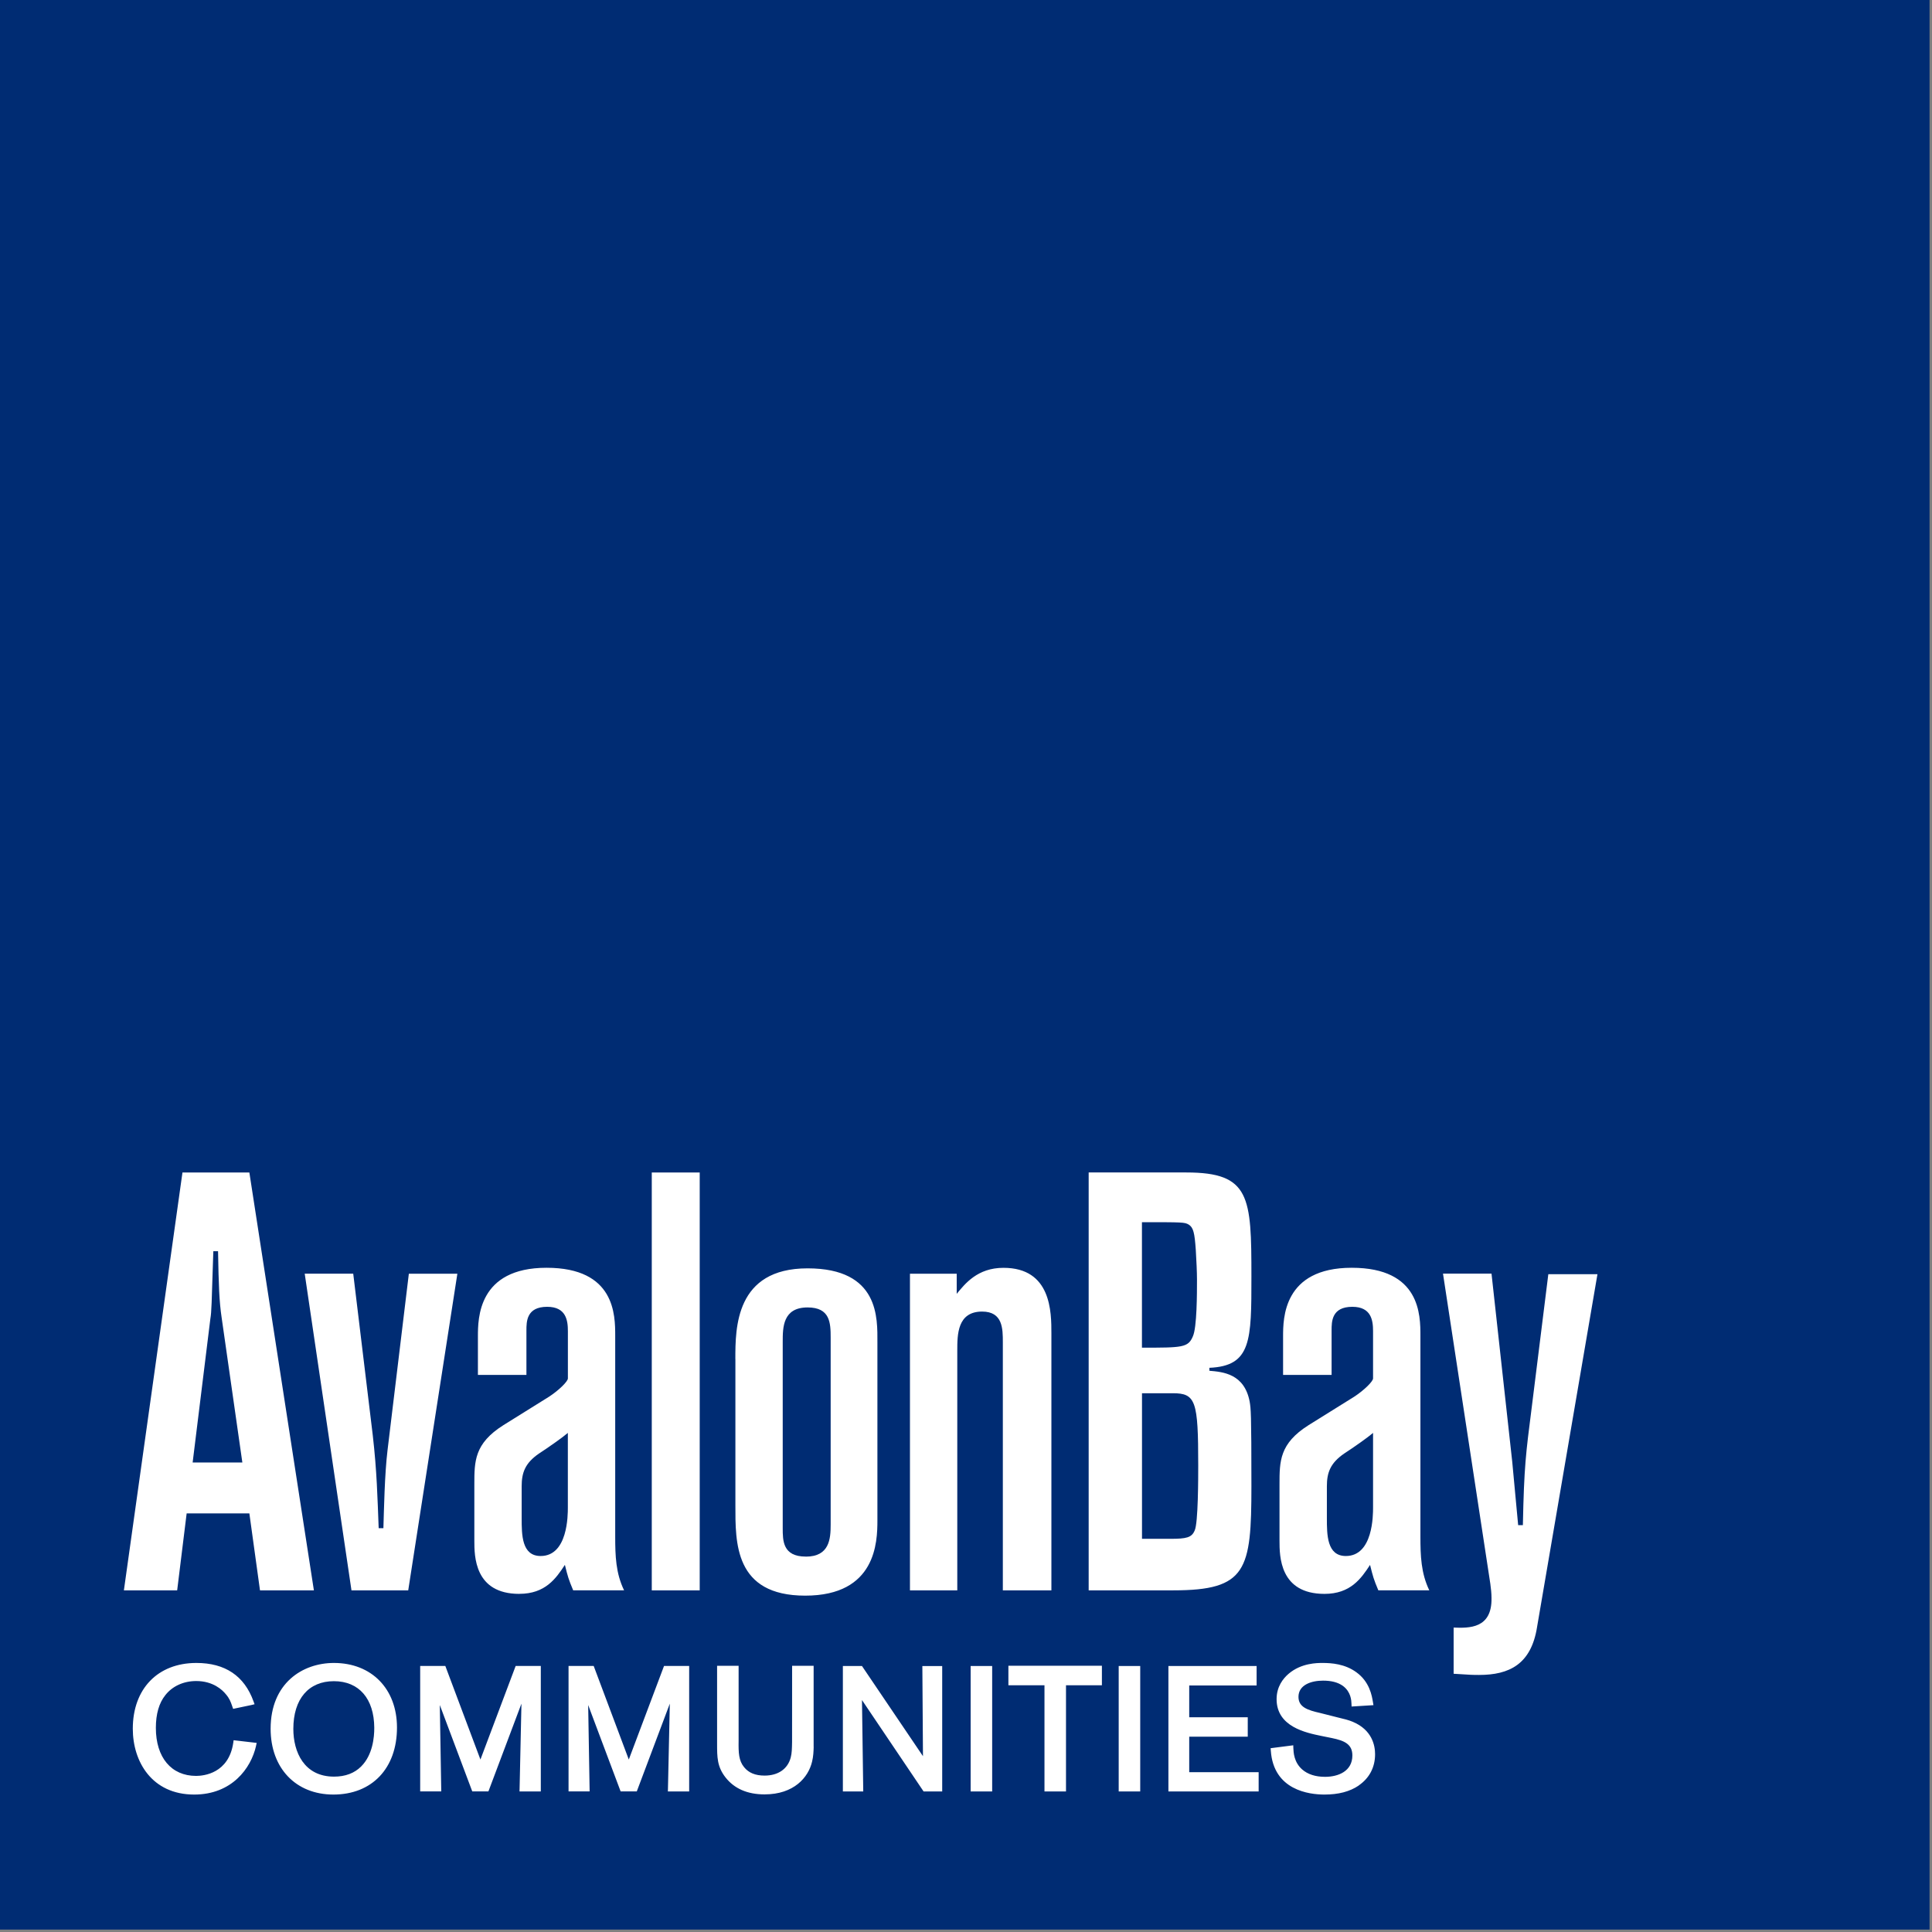 <svg width="1806" height="1806" viewBox="0 0 1806 1806" fill="none" xmlns="http://www.w3.org/2000/svg">
<rect x="0" y="0" width="1806" height="1806" fill="#808080" stroke="none"/>
<g id="logo">
<g id="header/logo">
<g id="header-logo">
<g id="logo_2" clip-path="url(#clip0_5914_62284)">
<rect id="Rectangle 1" x="78.746" y="1001.86" width="1556.59" height="758.425" fill="white"/>
<path id="Vector" d="M487.649 1389.22V1419.11C487.649 1434.61 487.649 1454.53 505.377 1454.53C530.815 1454.53 530.815 1416.35 530.815 1409.18V1339.46C526.404 1343.33 513.087 1352.73 503.687 1358.84C490.948 1367.66 487.649 1376.52 487.649 1389.26V1389.22Z" fill="#002C73"/>
<path id="Vector_2" d="M753.237 1455.11C775.376 1455.11 776.489 1438.49 776.489 1425.22V1250.37C776.489 1236.52 775.954 1222.17 754.927 1222.17C731.675 1222.17 731.675 1240.97 731.675 1254.25V1428.52C731.675 1440.14 731.675 1455.07 753.237 1455.07V1455.11Z" fill="#002C73"/>
<path id="Vector_3" d="M0 0V1803.72H1803.72V0H0ZM1017.67 1096H1108.95C1168.69 1096 1169.8 1118.68 1169.8 1193.38C1169.8 1253.12 1169.8 1276.91 1130.51 1278.6V1281.36C1143.25 1282.47 1163.16 1284.12 1168.15 1310.14C1169.26 1316.78 1169.8 1319.54 1169.8 1389.25C1169.8 1467.79 1165.39 1486.63 1096.78 1486.63H1017.67V1096.04V1096ZM687.392 1270.27C687.392 1241.49 687.392 1185.63 754.882 1185.63C822.372 1185.63 820.187 1232.67 820.187 1254.81V1421.33C820.187 1441.24 819.074 1491.58 752.697 1491.58C686.32 1491.58 687.433 1441.78 687.433 1406.94V1270.27H687.392ZM239.369 1631.96C234.669 1652.99 216.694 1677.52 181.526 1677.52C141.906 1677.52 124.137 1646.64 124.137 1616.01C124.137 1578.66 147.472 1554.5 183.588 1554.5C210.427 1554.5 228.402 1566.58 236.978 1590.41L237.967 1593.09L235.164 1593.79L217.93 1597.41L216.941 1594.57C215.663 1590.86 214.55 1587.68 211.004 1583.6C207.994 1579.89 199.378 1571.4 183.423 1571.4C171.59 1571.4 161.077 1576.22 154.563 1584.59C148.668 1591.89 145.699 1602.2 145.699 1615.18C145.699 1642.89 160.129 1660.08 183.299 1660.08C190.349 1660.08 213.808 1657.81 218.054 1629.12L218.384 1626.73L239.946 1629.24L239.328 1631.96H239.369ZM233.143 1414.69H174.476L165.612 1486.63H115.809L170.56 1096.04H233.102L293.419 1486.63H243.038L233.102 1414.69H233.143ZM311.641 1677.52C276.515 1677.52 252.974 1652.82 252.974 1616.01C252.974 1573.5 282.658 1554.5 312.136 1554.5C347.427 1554.5 371.092 1578.78 371.092 1614.89C371.092 1652.95 347.757 1677.52 311.641 1677.52ZM328.545 1486.59L284.843 1190.62H330.194L348.458 1341.68C352.333 1375.44 352.869 1400.35 353.982 1428.54H358.394C358.93 1411.93 359.507 1378.21 362.269 1355.53L382.182 1190.66H427.533L381.605 1486.63H328.504L328.545 1486.59ZM505.495 1674.63H485.623L485.705 1672.08L487.437 1592.55L456.557 1674.59H441.468L411.124 1593.83L412.485 1674.59H392.778V1557.3H416.278L449.095 1644.79L482.036 1557.3H505.536V1674.59L505.495 1674.63ZM485.458 1489.93C443.406 1489.93 443.406 1454.52 443.406 1440.13V1387.56C443.406 1366 443.406 1349.39 470.533 1332.24L513.122 1305.69C522.522 1299.58 530.85 1291.3 530.85 1288.54V1244.26C530.85 1234.28 529.201 1221.58 511.473 1221.58C492.096 1221.58 492.096 1235.43 492.096 1243.72V1285.24H446.745V1249.29C446.745 1232.71 446.745 1185.09 510.895 1185.09C575.046 1185.09 575.087 1229.33 575.087 1248.71V1436.25C575.087 1454.52 575.623 1470.56 583.374 1486.59H535.797C531.386 1476.08 530.809 1473.85 528.046 1462.81C519.759 1475.5 509.782 1489.89 485.458 1489.89V1489.93ZM644.185 1674.63H624.313L624.396 1672.08L626.127 1592.55L595.248 1674.59H580.158L549.815 1593.83L551.175 1674.59H531.468V1557.3H554.968L587.785 1644.79L620.726 1557.3H644.226V1674.59L644.185 1674.63ZM654.08 1486.63H609.265V1096.04H654.08V1486.63ZM760.613 1632.99C760.489 1637.16 760.324 1641.86 759.128 1646.68C755.665 1661.52 742.143 1677.36 714.685 1677.36C698.688 1677.36 686.402 1672 678.157 1661.44C670.324 1651.42 670.324 1642.48 670.324 1630.07V1557.18H690.443V1627.3C690.278 1638.52 690.525 1645.77 695.596 1651.96C699.884 1657.24 706.109 1659.79 714.685 1659.79C727.342 1659.79 736.247 1653.69 739.133 1643.01C740.246 1638.72 740.287 1634.6 740.411 1628.42V1626.93L740.452 1557.18H760.571V1633.04L760.613 1632.99ZM880.709 1674.63H863.352L862.61 1673.52L805.757 1589.17L806.953 1674.63H787.905V1557.34H805.757L806.499 1558.45L862.775 1641.65L862.198 1557.38H880.751V1674.68L880.709 1674.63ZM927.462 1674.63H907.343V1557.34H927.462V1674.63ZM918.103 1226.03C894.85 1226.03 894.85 1247.6 894.85 1262.56V1486.63H850.613V1190.66H894.314V1209.46C902.065 1200.06 913.692 1185.14 938.016 1185.14C982.831 1185.14 982.831 1226.61 982.831 1246.52V1486.63H937.439V1254.81C937.439 1242.11 937.439 1226.03 918.062 1226.03H918.103ZM1030.04 1575.36H996.477V1674.63H976.358V1575.36H942.634V1557.13H1030.04V1575.36ZM1065.86 1674.63H1045.74V1557.34H1065.86V1674.63ZM1176.6 1674.63H1092.21V1557.34H1174.66V1575.56H1111.67V1605.25H1166.38V1623.43H1111.67V1656.62H1176.56V1674.63H1176.6ZM1270.02 1669.15C1261.7 1674.76 1251.22 1677.52 1238.03 1677.52C1223.81 1677.52 1190.5 1673.52 1187.94 1636.54L1187.77 1634.19L1208.92 1631.47L1209.01 1634.19C1209.17 1638.11 1209.54 1647.26 1217.25 1654.06C1222.45 1658.6 1229.66 1660.95 1238.65 1660.95C1250.98 1660.95 1264.17 1655.71 1264.17 1640.99C1264.17 1630.6 1257.08 1627.14 1244.83 1624.67L1235.43 1622.77C1220.72 1619.76 1193.34 1614.15 1193.34 1588.34C1193.34 1576.64 1199.44 1569.01 1204.55 1564.64C1216.39 1554.5 1231.35 1554.5 1236.26 1554.5C1244.75 1554.5 1257.28 1555.4 1267.96 1563.24C1280.29 1572.18 1282.43 1585.09 1283.42 1591.23L1283.88 1593.95L1263.43 1595.23L1263.34 1592.67C1263.22 1589.62 1262.89 1581.54 1255.31 1575.93C1250.69 1572.64 1244.63 1571.03 1236.75 1571.03C1225.66 1571.03 1213.79 1575.03 1213.79 1586.2C1213.79 1595.89 1222.53 1598.65 1233.99 1601.25L1250.44 1605.41C1256.54 1606.86 1260.58 1607.84 1264.5 1609.49C1282.68 1617.08 1285.4 1631.72 1285.4 1639.8C1285.4 1652.04 1280.08 1662.18 1270.02 1669.07V1669.15ZM1288.45 1486.63C1284.04 1476.12 1283.46 1473.9 1280.7 1462.85C1272.42 1475.54 1262.44 1489.93 1238.11 1489.93C1196.06 1489.93 1196.06 1454.52 1196.06 1440.13V1387.56C1196.06 1366 1196.06 1349.39 1223.19 1332.24L1265.78 1305.69C1275.18 1299.58 1283.51 1291.3 1283.51 1288.54V1244.26C1283.51 1234.28 1281.86 1221.58 1264.13 1221.58C1244.75 1221.58 1244.75 1235.43 1244.75 1243.72V1285.24H1199.4V1249.29C1199.4 1232.71 1199.4 1185.09 1263.59 1185.09C1327.78 1185.09 1327.78 1229.33 1327.78 1248.71V1436.25C1327.78 1454.52 1328.36 1470.56 1336.07 1486.59H1288.49L1288.45 1486.63ZM1436.83 1520.9C1431.31 1555.77 1410.82 1565.71 1382.62 1565.71C1377.09 1565.71 1375.4 1565.71 1358.83 1564.6V1521.43C1373.22 1521.97 1394.78 1522.54 1394.24 1493.77C1394.24 1489.36 1393.71 1484.9 1393.13 1480.49L1348.89 1190.58H1394.24L1413.62 1366.5C1414.73 1377.01 1418.03 1415.19 1419.15 1425.7H1423.56C1424.67 1370.91 1426.32 1358.75 1431.84 1315.58L1447.34 1191.11H1493.27L1436.83 1520.85V1520.9Z" fill="#002C73"/>
<path id="Vector_4" d="M203.829 1169.59H199.417C197.768 1220.51 197.768 1226.03 196.655 1232.67L180.081 1367.11H226.545L207.168 1231.56C204.942 1216.63 204.406 1201.67 203.829 1169.59Z" fill="#002C73"/>
<path id="Vector_5" d="M312.137 1571.54C288.39 1571.54 274.208 1588.24 274.208 1616.15C274.208 1637.71 284.226 1660.76 312.261 1660.76C322.815 1660.76 331.391 1657.54 337.699 1651.15C348.418 1640.39 349.902 1623.9 349.861 1615.08C349.696 1587.83 335.555 1571.54 312.096 1571.54H312.137Z" fill="#002C73"/>
<path id="Vector_6" d="M1240.34 1389.22V1419.11C1240.34 1434.61 1240.34 1454.53 1258.07 1454.53C1283.51 1454.53 1283.51 1416.35 1283.51 1409.18V1339.46C1279.1 1343.33 1265.78 1352.73 1256.38 1358.84C1243.64 1367.66 1240.34 1376.52 1240.34 1389.26V1389.22Z" fill="#002C73"/>
<path id="Vector_7" d="M1115.05 1249.26C1118.92 1240.98 1118.92 1208.86 1118.92 1196.16C1118.92 1188.95 1118.39 1178.48 1117.81 1168.5C1116.7 1152.46 1115.58 1147.47 1111.17 1144.71C1107.3 1142.48 1105.65 1142.48 1067.47 1142.48V1259.78C1105.07 1259.78 1110.64 1259.78 1115.05 1249.26Z" fill="#002C73"/>
<path id="Vector_8" d="M1116.74 1430.71C1120.08 1424.07 1120.08 1380.37 1120.08 1369.86C1120.08 1309.54 1117.85 1302.37 1096.29 1302.37H1067.52V1438.46H1094.07C1108.99 1438.46 1113.98 1437.35 1116.74 1430.71Z" fill="#002C73"/>
</g>
</g>
</g>
</g>
<defs>
<clipPath id="clip0_5914_62284">
<rect width="601.239" height="601.239" fill="white" transform="scale(3)"/>
</clipPath>
</defs>
</svg>

